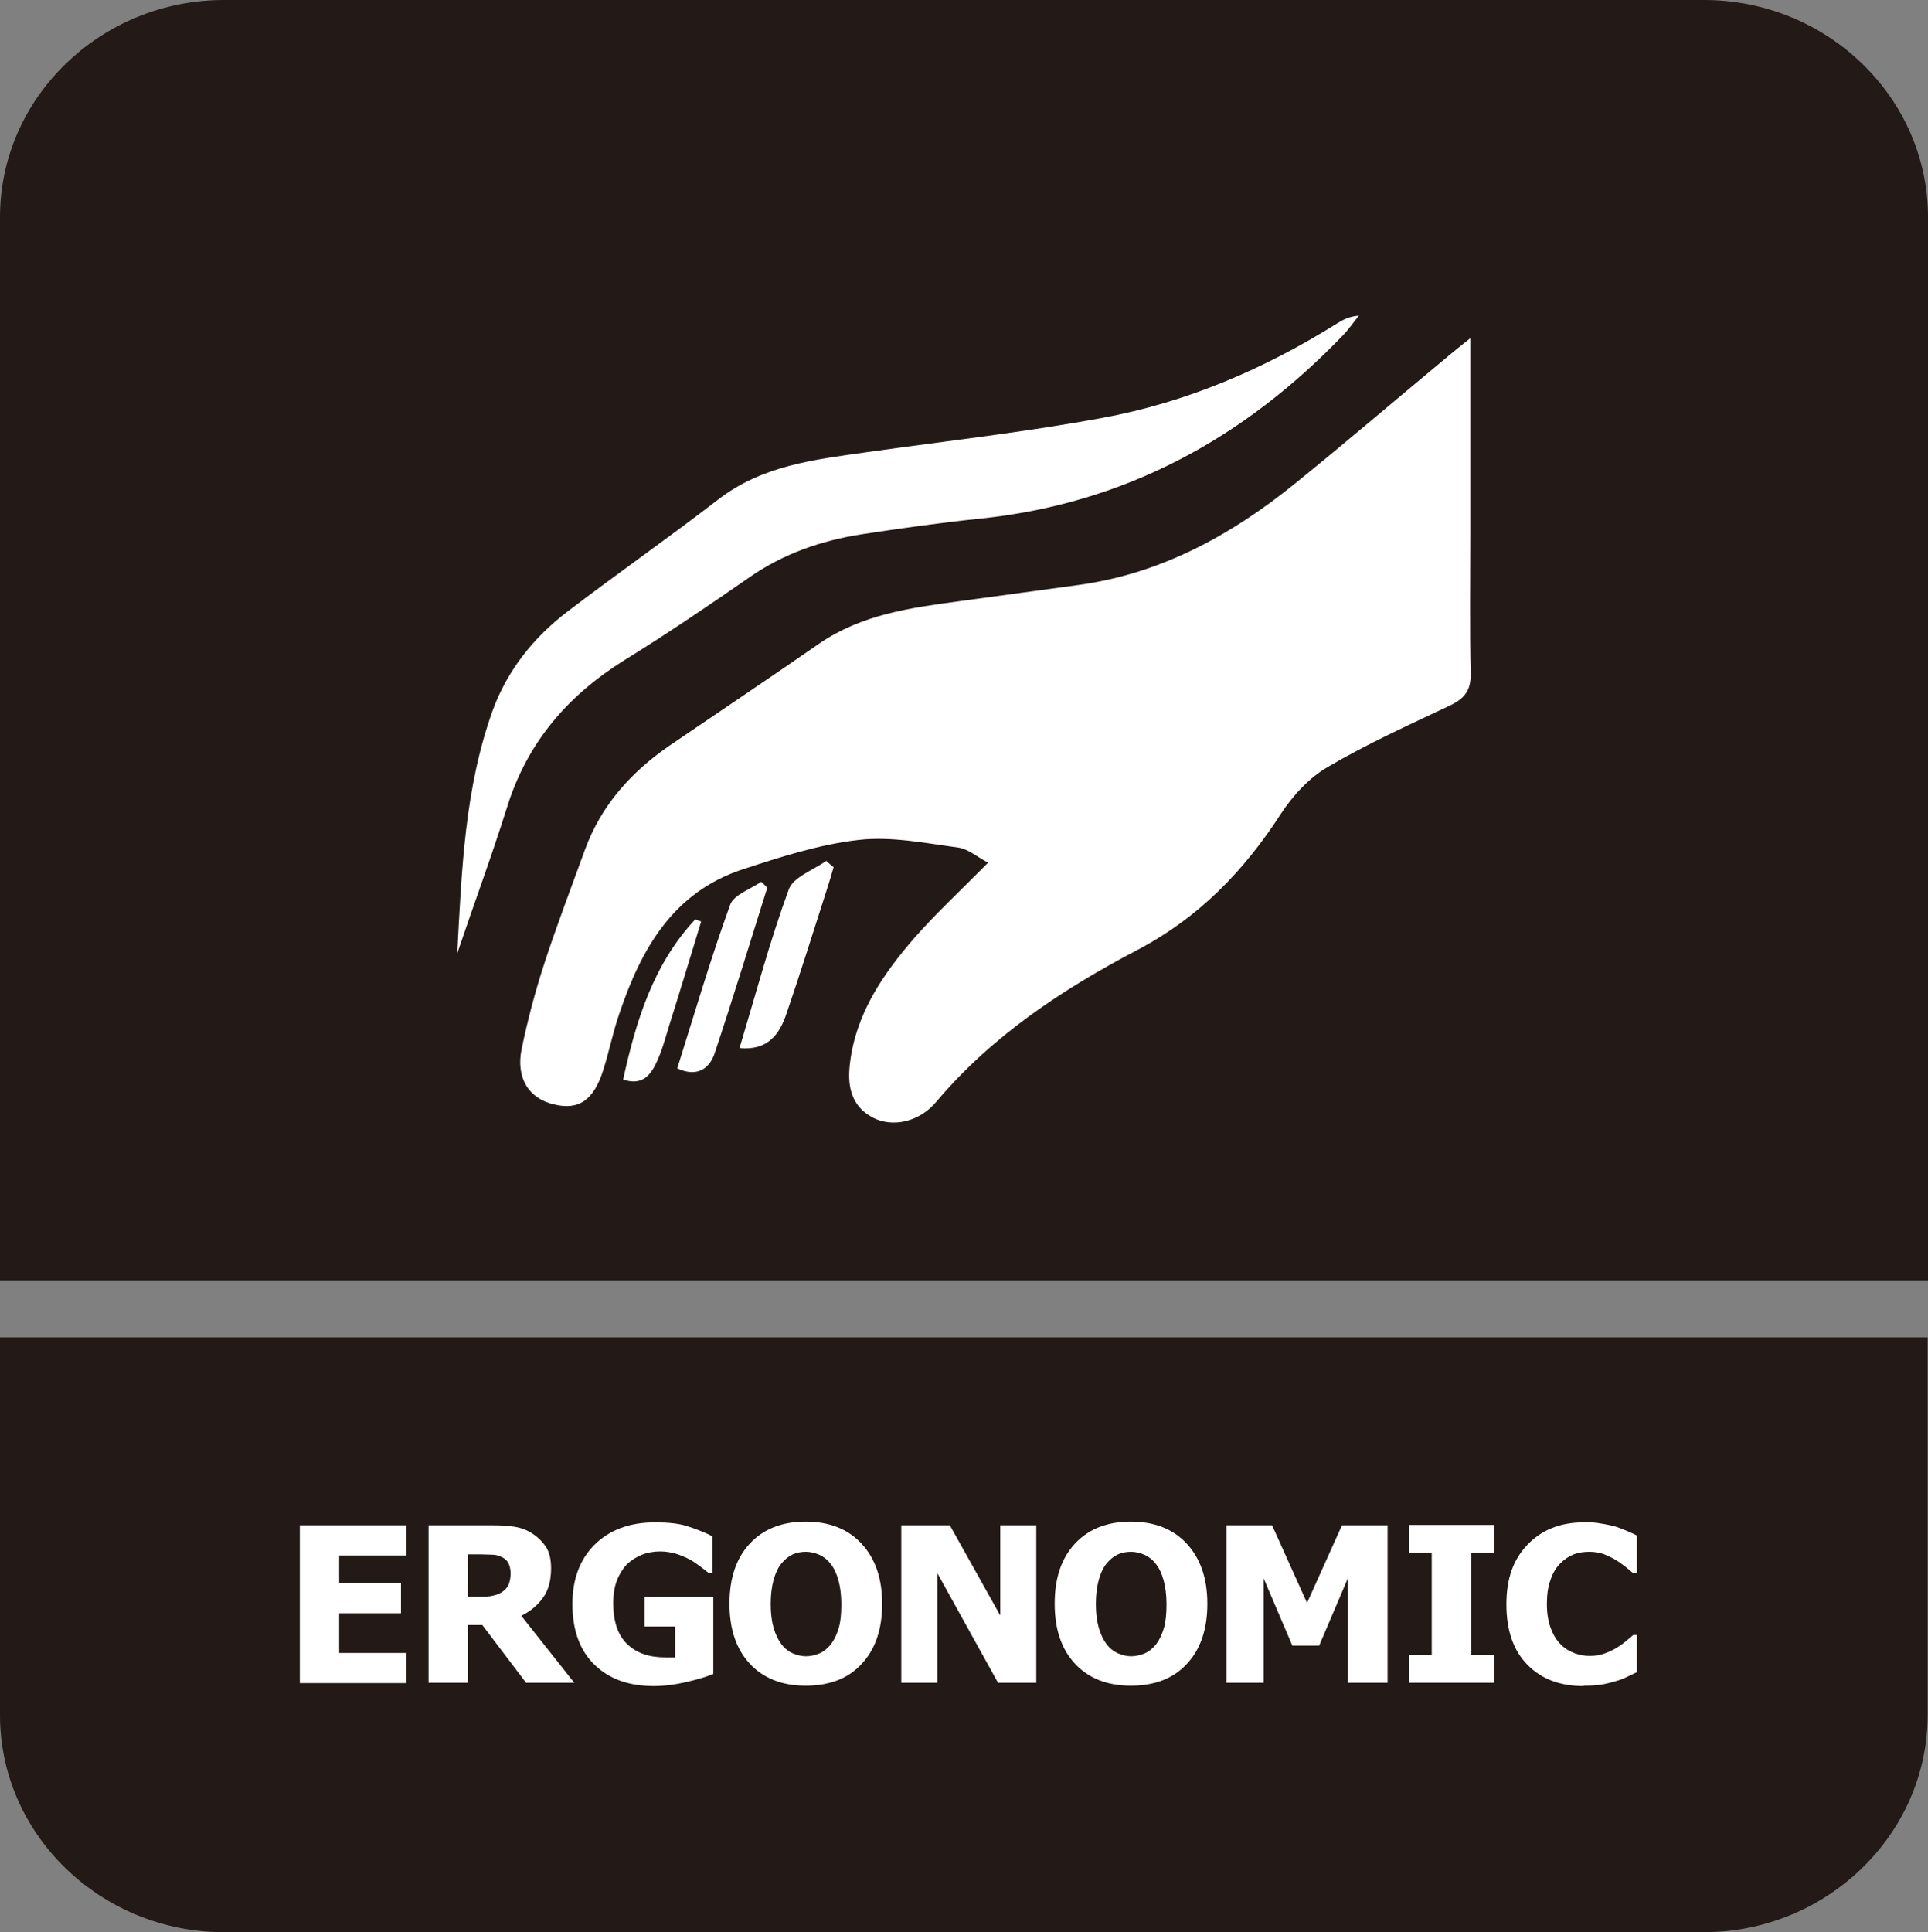 <?xml version="1.0" encoding="UTF-8"?>
<svg id="Layer_2" data-name="Layer 2" xmlns="http://www.w3.org/2000/svg" viewBox="0 0 52.41 52.52">
  <rect x="0" y="0" width="52.41" height="52.52" fill="#808080" stroke="none"/>
  <defs>
    <style>
      .cls-1 {
        fill: #fff;
      }

      .cls-2 {
        fill: #231916;
        fill-rule: evenodd;
      }
    </style>
  </defs>
  <g id="_图层_2" data-name="图层 2">
    <g>
      <g>
        <path class="cls-2" d="M52.4,38.96v7.66c0,3.24-2.74,5.9-6.09,5.9H6.09c-3.35,0-6.09-2.65-6.09-5.9v-10.27h52.4v2.61Z"/>
        <path class="cls-2" d="M6.09,0h40.23c3.35,0,6.09,2.65,6.09,5.9v28.9H0V5.9C0,2.65,2.74,0,6.09,0"/>
        <g>
          <path class="cls-1" d="M39.97,9.2v5.31c0,1.26-.02,2.53.01,3.79.01.47-.17.69-.57.88-1.12.53-2.25,1.04-3.32,1.67-.5.29-.95.78-1.27,1.27-1,1.55-2.23,2.82-3.88,3.69-2.06,1.08-3.97,2.34-5.49,4.14-.47.56-1.2.7-1.72.43-.63-.33-.7-.92-.62-1.52.17-1.33.9-2.39,1.75-3.37.6-.68,1.27-1.3,2-2.04-.3-.16-.54-.37-.8-.41-.9-.12-1.82-.31-2.71-.21-1.07.12-2.12.46-3.16.8-1.89.62-2.76,2.16-3.35,3.91-.18.51-.28,1.05-.45,1.57-.26.81-.67,1.07-1.33.91-.69-.16-1.04-.72-.88-1.51.16-.77.36-1.53.6-2.27.34-1.05.74-2.09,1.12-3.14.44-1.21,1.26-2.12,2.31-2.84,1.35-.92,2.71-1.83,4.05-2.76,1.16-.8,2.49-.98,3.83-1.16,1.08-.15,2.16-.29,3.23-.44,2.25-.31,4.16-1.36,5.9-2.77,1.42-1.15,2.81-2.34,4.22-3.51.13-.11.26-.21.52-.42"/>
          <path class="cls-1" d="M12.43,25.9c.12-2.24.2-4.48.97-6.61.4-1.08,1.11-1.97,2.03-2.67,1.35-1.03,2.74-2,4.09-3.04,1.2-.93,2.63-1.09,4.05-1.29,2.13-.3,4.28-.54,6.39-.93,2.29-.42,4.41-1.33,6.39-2.57.16-.1.33-.19.59-.21-.14.17-.26.35-.41.51-2.72,2.84-5.97,4.61-9.92,5.01-1.06.11-2.12.26-3.17.42-1.11.17-2.15.53-3.08,1.18-1.11.77-2.23,1.53-3.38,2.24-1.54.96-2.64,2.23-3.19,3.98-.42,1.34-.91,2.66-1.36,3.99"/>
          <path class="cls-1" d="M20.1,28.5c.45-1.5.83-2.93,1.34-4.32.12-.34.67-.53,1.02-.78.07.06.13.12.2.17-.06.21-.12.42-.19.63-.36,1.12-.71,2.24-1.09,3.35-.19.56-.5,1.01-1.28.94"/>
          <path class="cls-1" d="M20.86,24.12c-.47,1.5-.93,3-1.43,4.5-.14.43-.48.67-1.02.42.47-1.49.91-2.99,1.44-4.45.1-.27.55-.42.84-.62.06.05.11.1.17.16"/>
          <path class="cls-1" d="M16.94,29.34c.35-1.6.82-3.13,1.96-4.35.05.02.11.04.16.06-.29.95-.58,1.91-.88,2.86-.1.33-.19.67-.34.98-.16.34-.39.63-.91.45"/>
        </g>
      </g>
      <path class="cls-1" d="M8.15,45.74v-4.28h2.9v.82h-1.83v.75h1.68v.82h-1.68v1.08h1.83v.82h-2.9Z"/>
      <path class="cls-1" d="M15.61,45.74h-1.31l-1.19-1.57h-.39v1.57h-1.07v-4.28h1.72c.24,0,.44.01.62.04.18.03.34.09.49.19.15.1.27.22.37.37.09.15.13.34.13.57,0,.33-.07.59-.22.8s-.35.37-.59.49l1.44,1.82ZM13.88,42.77c0-.11-.02-.2-.06-.28-.04-.08-.11-.14-.21-.18-.07-.03-.14-.05-.22-.05s-.19-.01-.31-.01h-.36v1.15h.31c.15,0,.28,0,.38-.03.1-.02.19-.06.27-.12.07-.05.12-.12.15-.19.03-.08.05-.17.05-.29Z"/>
      <path class="cls-1" d="M19.39,45.5c-.19.08-.43.15-.73.22-.3.07-.6.11-.89.11-.67,0-1.21-.19-1.61-.58-.4-.39-.6-.94-.6-1.65,0-.67.2-1.21.6-1.61.4-.4.95-.61,1.64-.61.36,0,.65.03.87.1.22.07.46.16.7.28v1h-.1c-.05-.04-.13-.1-.22-.17-.1-.07-.19-.14-.28-.19-.11-.06-.23-.11-.37-.16-.14-.04-.29-.07-.45-.07-.18,0-.35.03-.5.09s-.29.15-.41.26c-.11.12-.2.26-.27.44-.07.18-.1.38-.1.62,0,.5.13.87.38,1.11.25.24.59.36,1.03.36.04,0,.08,0,.13,0s.1,0,.14,0v-.84h-.83v-.8h1.87v2.11Z"/>
      <path class="cls-1" d="M23.98,43.6c0,.69-.19,1.24-.56,1.63-.37.4-.88.59-1.52.59s-1.15-.2-1.52-.6c-.37-.4-.55-.94-.55-1.63s.18-1.23.55-1.63.88-.6,1.52-.6,1.15.2,1.52.6c.37.4.56.94.56,1.63ZM22.87,43.6c0-.25-.03-.47-.08-.65-.05-.18-.12-.33-.21-.44-.09-.12-.2-.2-.31-.25-.12-.05-.24-.08-.36-.08-.13,0-.25.02-.36.07s-.21.13-.31.25c-.09.11-.16.26-.21.44-.05.18-.08.4-.08.66s.03.48.08.65.12.32.21.44c.09.12.2.2.31.25.12.05.24.08.36.08s.25-.03.37-.08c.12-.05.22-.14.31-.25.09-.12.16-.27.21-.44s.07-.38.07-.65Z"/>
      <path class="cls-1" d="M28.17,45.74h-1.04l-1.65-2.98v2.98h-.98v-4.28h1.32l1.37,2.45v-2.45h.98v4.28Z"/>
      <path class="cls-1" d="M32.82,43.6c0,.69-.19,1.24-.56,1.63-.37.4-.88.59-1.52.59s-1.15-.2-1.52-.6c-.37-.4-.55-.94-.55-1.63s.18-1.23.55-1.63.88-.6,1.52-.6,1.15.2,1.52.6c.37.4.56.94.56,1.63ZM31.71,43.6c0-.25-.03-.47-.08-.65-.05-.18-.12-.33-.21-.44-.09-.12-.2-.2-.31-.25-.12-.05-.24-.08-.36-.08-.13,0-.25.02-.36.07s-.21.13-.31.25c-.09.11-.16.26-.21.44-.05.18-.08.4-.08.66s.03.48.08.65.12.32.21.44c.09.12.2.2.31.25.12.05.24.08.36.08s.25-.03.37-.08c.12-.05.22-.14.31-.25.09-.12.16-.27.21-.44s.07-.38.07-.65Z"/>
      <path class="cls-1" d="M37.71,45.74h-1.07v-2.84l-.78,1.83h-.73l-.78-1.83v2.84h-1.01v-4.28h1.24l.95,2.11.95-2.11h1.24v4.28Z"/>
      <path class="cls-1" d="M40.61,45.74h-2.31v-.75h.62v-2.79h-.62v-.75h2.31v.75h-.62v2.79h.62v.75Z"/>
      <path class="cls-1" d="M43.05,45.83c-.64,0-1.15-.19-1.53-.58-.38-.39-.57-.93-.57-1.64s.19-1.22.57-1.62c.38-.4.89-.61,1.53-.61.17,0,.32,0,.46.03.14.02.27.05.39.08.1.03.2.07.32.12.11.05.21.09.28.13v1.02h-.11c-.05-.05-.12-.1-.2-.17-.08-.06-.17-.13-.27-.19-.1-.06-.21-.11-.33-.16-.12-.04-.25-.06-.38-.06-.16,0-.3.02-.43.07s-.25.13-.37.25c-.11.11-.2.26-.26.44-.07.19-.1.41-.1.66,0,.27.04.49.11.67.07.18.16.33.28.44.11.11.24.18.37.23.14.05.27.07.41.07s.28-.02.41-.07.24-.1.33-.16c.1-.06.18-.12.25-.18s.14-.12.19-.16h.1v1.01c-.08.04-.17.08-.27.13-.1.05-.21.09-.32.12-.13.04-.26.07-.38.09-.12.02-.28.03-.48.03Z"/>
    </g>
  </g>
</svg>